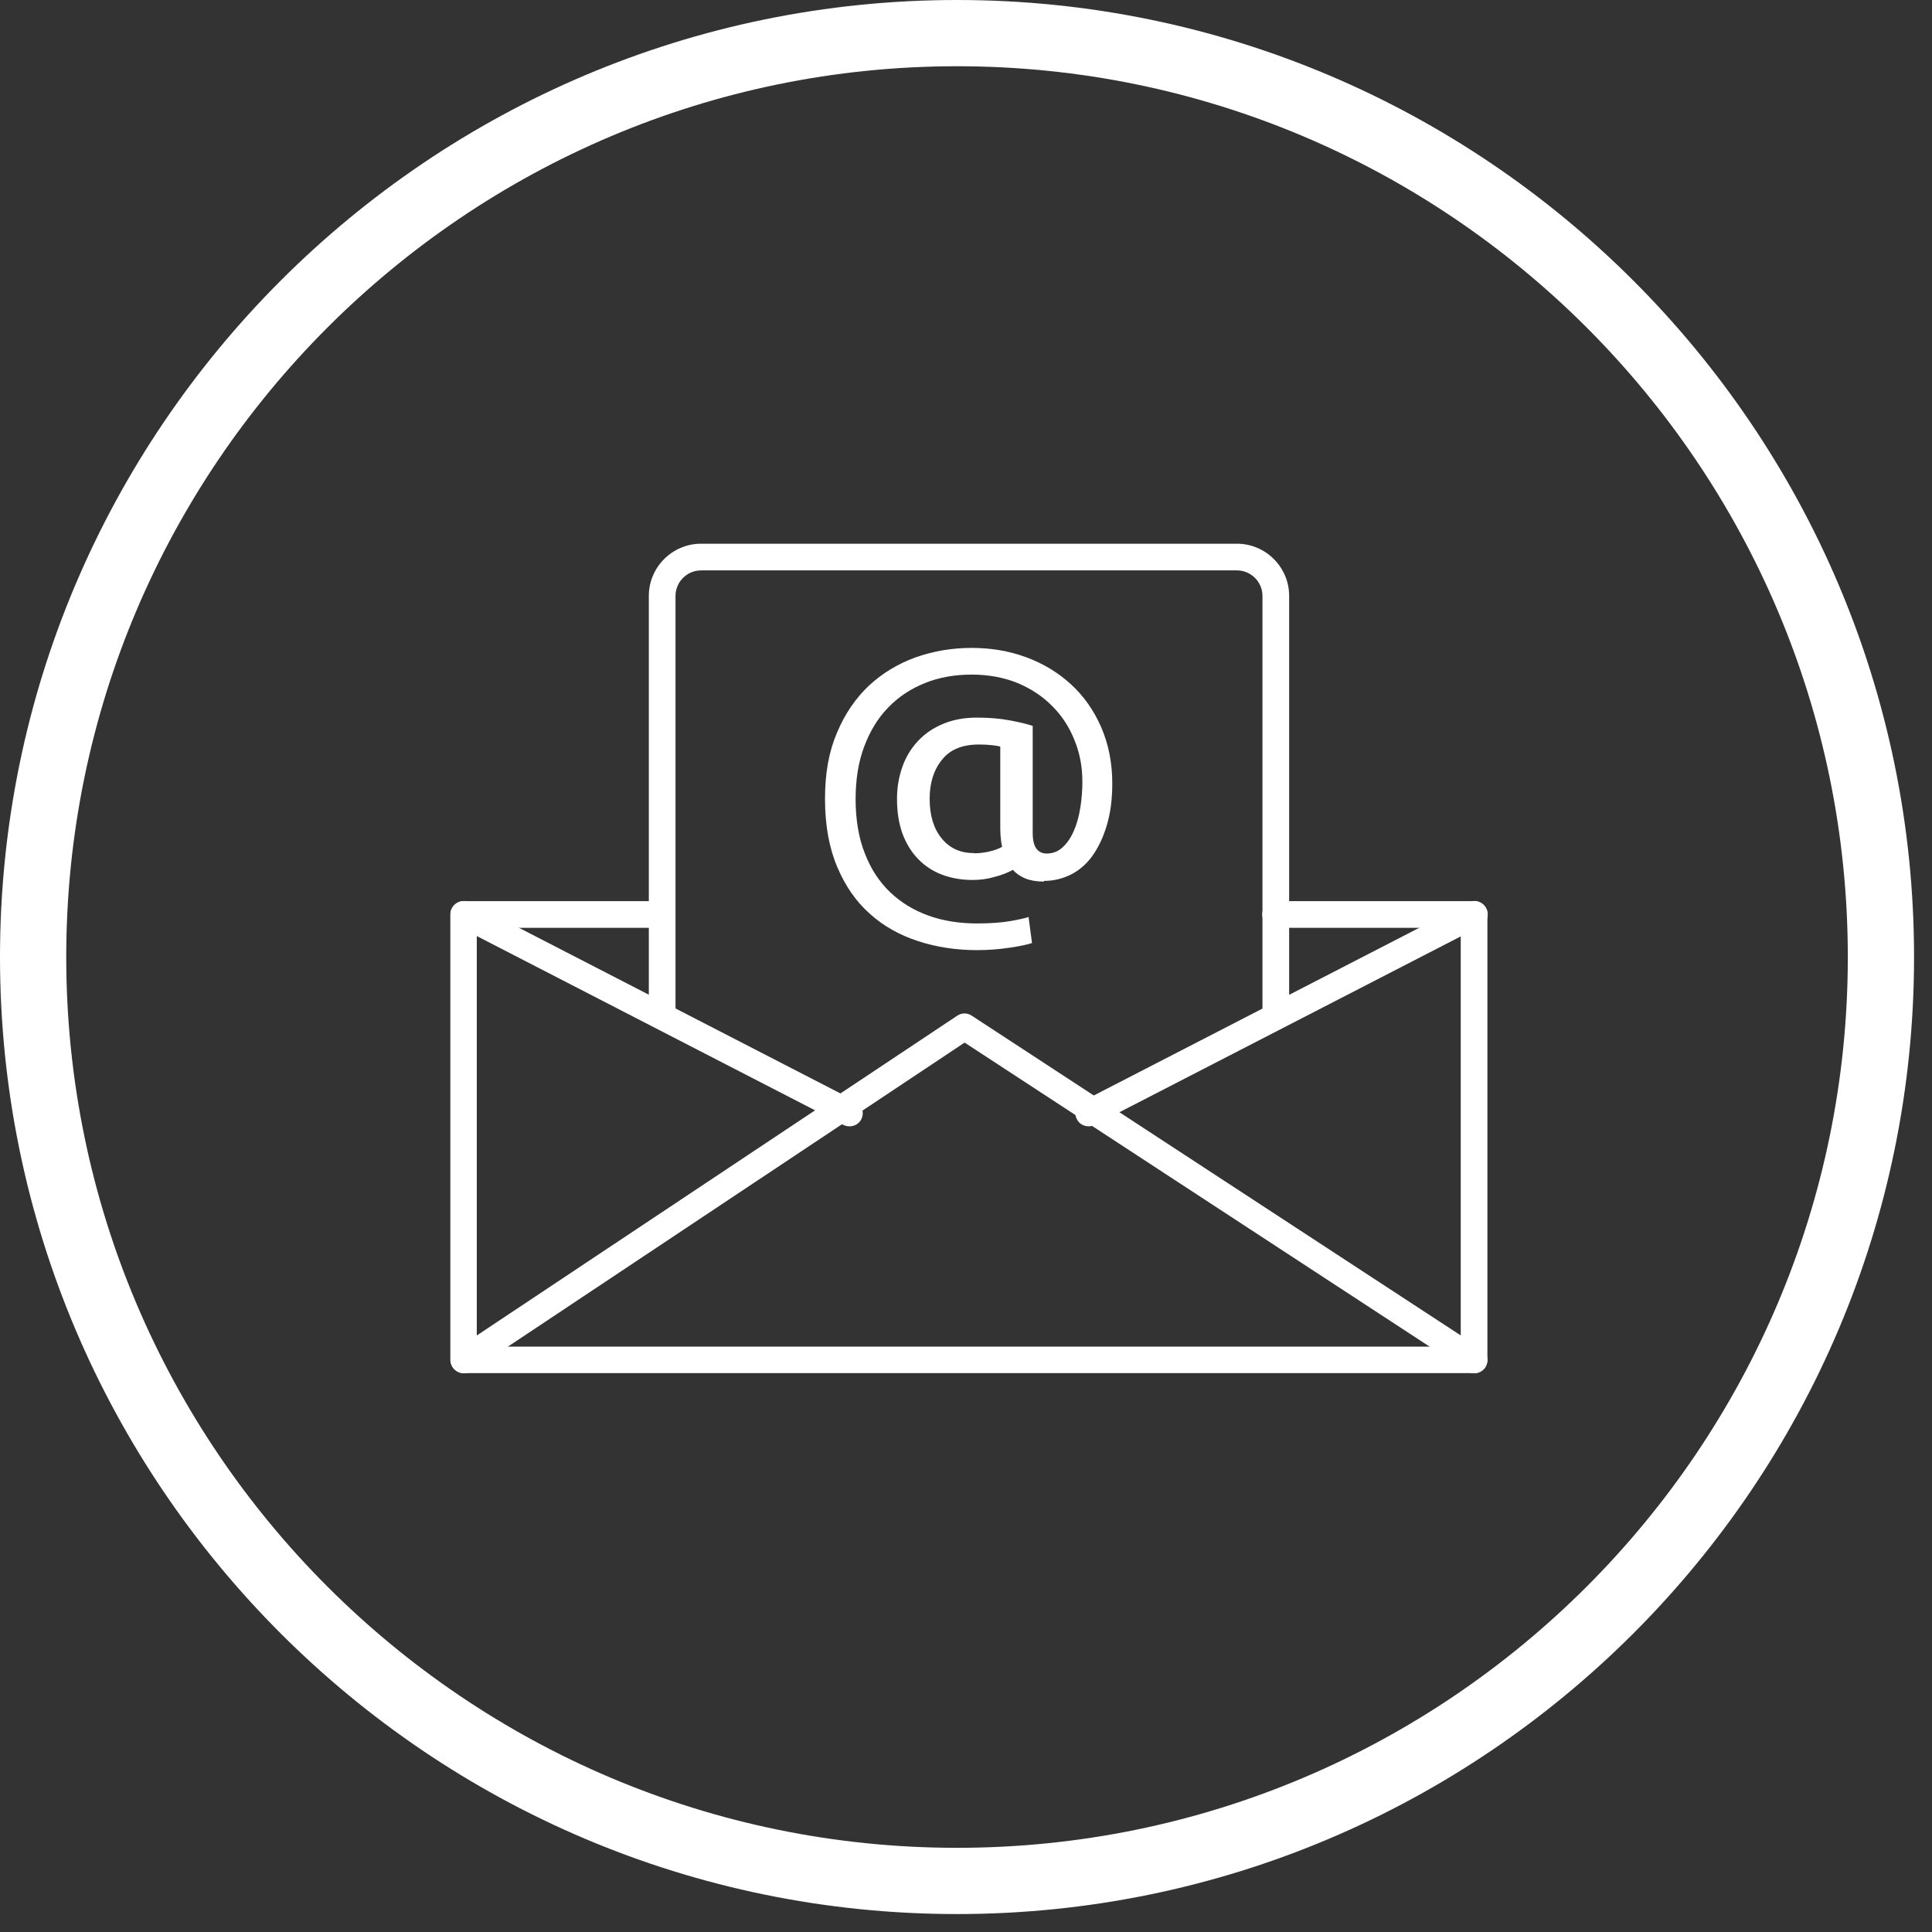 <svg width="84" height="84" viewBox="0 0 84 84" fill="none" xmlns="http://www.w3.org/2000/svg">
<rect x="0" y="0" width="84" height="84" fill="#333333" stroke="none"/>
<path d="M41.61 83.22C18.67 83.22 0 64.55 0 41.61C0 18.67 18.67 0 41.61 0C64.55 0 83.22 18.67 83.22 41.61C83.22 64.55 64.55 83.22 41.61 83.22ZM41.61 2.88C20.26 2.88 2.88 20.26 2.88 41.61C2.88 62.96 20.25 80.34 41.61 80.34C62.97 80.34 80.34 62.97 80.34 41.61C80.34 20.25 62.96 2.88 41.61 2.88Z" fill="white"/>
<path d="M64.1 59.7H20.16C19.84 59.7 19.58 59.44 19.58 59.12V39.76C19.58 39.44 19.84 39.18 20.16 39.18H28.78C29.1 39.18 29.36 39.44 29.36 39.76C29.36 40.08 29.1 40.34 28.78 40.34H20.73V58.55H63.51V40.34H55.46C55.14 40.34 54.88 40.08 54.88 39.76C54.88 39.44 55.14 39.18 55.46 39.18H64.09C64.41 39.18 64.67 39.44 64.67 39.76V59.12C64.67 59.44 64.41 59.7 64.09 59.7H64.1Z" fill="white"/>
<path d="M47.33 48.97C47.12 48.97 46.92 48.86 46.82 48.66C46.67 48.38 46.79 48.03 47.07 47.88L63.84 39.24C64.12 39.09 64.47 39.2 64.62 39.49C64.77 39.77 64.65 40.12 64.37 40.27L47.6 48.91C47.52 48.95 47.43 48.97 47.34 48.97H47.33Z" fill="white"/>
<path d="M36.93 48.97C36.84 48.97 36.75 48.95 36.67 48.91L19.9 40.27C19.62 40.12 19.51 39.78 19.65 39.49C19.8 39.21 20.14 39.09 20.43 39.24L37.2 47.88C37.48 48.03 37.59 48.37 37.45 48.66C37.35 48.86 37.15 48.97 36.94 48.97H36.93Z" fill="white"/>
<path d="M64.09 59.7C63.98 59.7 63.87 59.67 63.78 59.61L41.94 45.33L20.49 59.61C20.23 59.79 19.87 59.72 19.69 59.45C19.51 59.19 19.59 58.83 19.85 58.65L41.62 44.16C41.81 44.03 42.06 44.03 42.25 44.16L64.41 58.65C64.68 58.82 64.75 59.18 64.58 59.45C64.47 59.62 64.28 59.71 64.1 59.71L64.09 59.7Z" fill="white"/>
<path d="M55.47 44.75C55.15 44.75 54.89 44.49 54.89 44.17V25.91C54.89 25.3 54.39 24.8 53.78 24.8H30.48C29.87 24.8 29.37 25.3 29.37 25.91V44.17C29.37 44.49 29.11 44.75 28.79 44.75C28.47 44.75 28.21 44.49 28.21 44.17V25.91C28.21 24.66 29.23 23.64 30.48 23.64H53.78C55.03 23.64 56.05 24.66 56.05 25.91V44.17C56.05 44.49 55.79 44.75 55.47 44.75Z" fill="white"/>
<path d="M45.38 38.33C45.06 38.33 44.79 38.28 44.57 38.19C44.36 38.1 44.18 37.98 44.04 37.82C43.82 37.94 43.55 38.05 43.23 38.13C42.92 38.22 42.6 38.26 42.29 38.26C41.8 38.26 41.36 38.18 40.96 38.03C40.56 37.88 40.21 37.65 39.92 37.35C39.63 37.05 39.4 36.68 39.24 36.25C39.08 35.81 39 35.31 39 34.73C39 34.24 39.08 33.78 39.23 33.35C39.38 32.92 39.61 32.54 39.91 32.22C40.21 31.9 40.57 31.65 41.01 31.47C41.44 31.29 41.93 31.2 42.48 31.2C43 31.2 43.47 31.24 43.9 31.32C44.33 31.4 44.66 31.48 44.9 31.56V36.22C44.9 36.54 44.96 36.77 45.07 36.91C45.18 37.05 45.33 37.11 45.51 37.11C45.77 37.11 46.01 37.02 46.2 36.84C46.4 36.66 46.56 36.42 46.69 36.12C46.82 35.83 46.91 35.49 46.97 35.12C47.03 34.75 47.06 34.37 47.06 33.99C47.06 33.35 46.95 32.75 46.72 32.19C46.5 31.63 46.18 31.13 45.76 30.71C45.34 30.28 44.84 29.95 44.25 29.7C43.66 29.46 42.99 29.33 42.25 29.33C41.51 29.33 40.83 29.45 40.21 29.7C39.59 29.95 39.06 30.3 38.61 30.77C38.16 31.23 37.82 31.8 37.57 32.47C37.32 33.14 37.2 33.9 37.2 34.75C37.2 35.6 37.33 36.43 37.6 37.1C37.86 37.78 38.23 38.34 38.7 38.79C39.17 39.24 39.73 39.58 40.37 39.81C41.01 40.04 41.72 40.15 42.49 40.15C43.09 40.15 43.58 40.11 43.97 40.04C44.36 39.97 44.61 39.91 44.72 39.87L44.87 41C44.7 41.06 44.39 41.13 43.93 41.2C43.47 41.27 42.99 41.31 42.48 41.31C41.58 41.31 40.72 41.18 39.92 40.92C39.12 40.66 38.42 40.27 37.82 39.73C37.22 39.2 36.75 38.52 36.4 37.69C36.05 36.86 35.87 35.88 35.87 34.74C35.87 33.6 36.04 32.68 36.39 31.86C36.73 31.04 37.2 30.36 37.78 29.81C38.36 29.27 39.04 28.86 39.81 28.58C40.58 28.31 41.39 28.17 42.24 28.17C43.09 28.17 43.86 28.3 44.6 28.57C45.34 28.84 45.99 29.23 46.55 29.74C47.11 30.25 47.55 30.87 47.87 31.6C48.19 32.33 48.36 33.15 48.36 34.06C48.36 34.75 48.28 35.36 48.12 35.89C47.96 36.42 47.75 36.86 47.49 37.22C47.23 37.58 46.91 37.85 46.55 38.03C46.18 38.21 45.8 38.3 45.39 38.3L45.38 38.33ZM42.33 37.1C42.54 37.1 42.76 37.08 42.98 37.03C43.2 36.98 43.39 36.92 43.57 36.82C43.54 36.69 43.52 36.56 43.51 36.42C43.5 36.28 43.49 36.16 43.49 36.04V32.46C43.43 32.44 43.31 32.42 43.14 32.4C42.97 32.38 42.78 32.37 42.56 32.37C41.84 32.37 41.3 32.59 40.95 33.04C40.59 33.49 40.42 34.05 40.42 34.73C40.42 35.45 40.59 36.02 40.94 36.45C41.29 36.88 41.75 37.09 42.34 37.09L42.33 37.1Z" fill="white"/>
</svg>
